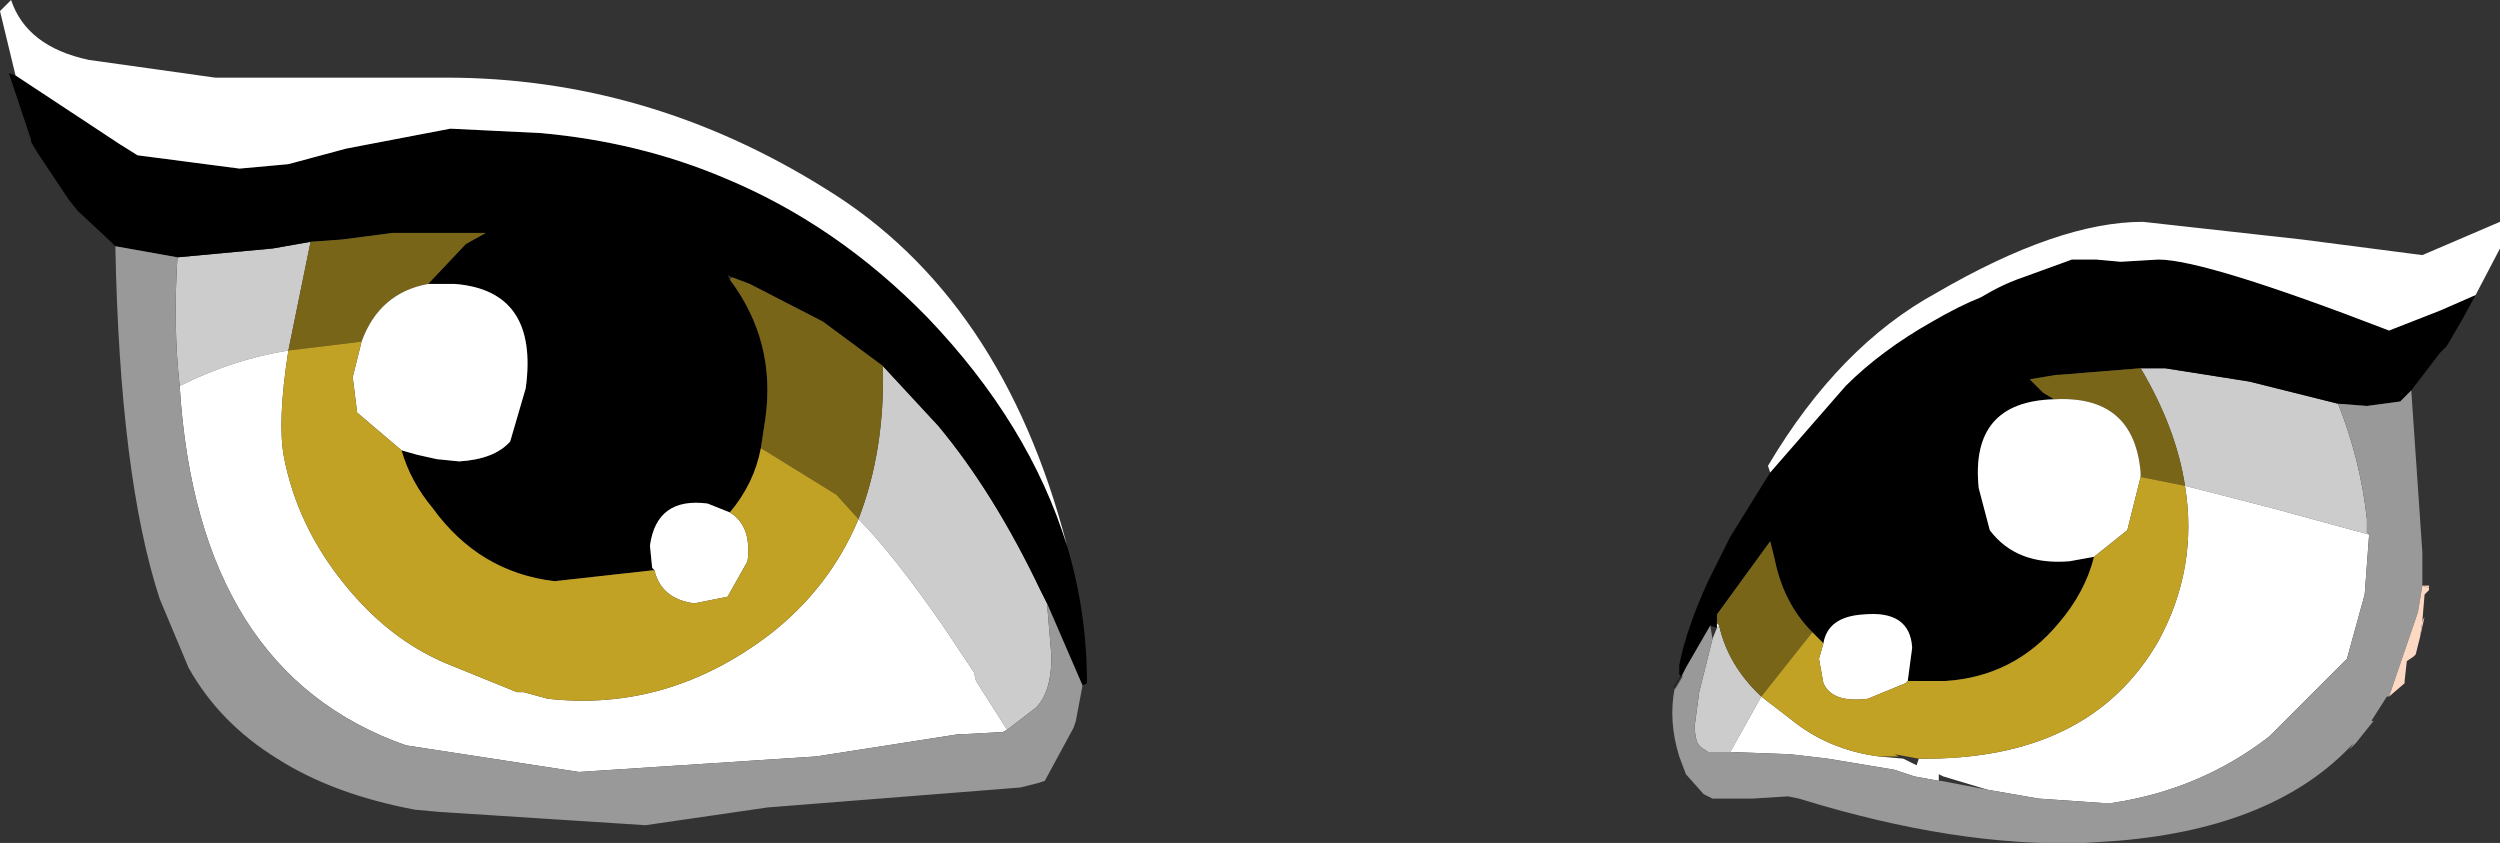 <?xml version="1.0" encoding="UTF-8" standalone="no"?>
<svg xmlns:xlink="http://www.w3.org/1999/xlink" height="19.0px" width="56.35px" xmlns="http://www.w3.org/2000/svg">
  <rect width="100%" height="100%" fill="#333333" stroke="none"/>
  <g transform="matrix(1.0, 0.0, 0.0, 1.0, -41.15, -62.5)">
    <path d="M89.4 70.8 L89.95 70.8 91.85 71.1 93.85 71.6 Q94.35 72.85 94.5 74.2 L94.5 74.5 94.55 74.55 92.35 73.95 90.4 73.45 Q90.2 72.15 89.4 70.8 M80.85 78.2 L80.15 79.45 79.65 79.45 79.5 79.35 Q79.35 79.25 79.35 78.85 L79.45 78.1 79.6 77.5 79.75 76.9 79.85 76.65 79.9 76.6 Q80.1 77.5 80.85 78.2 M45.15 68.3 L47.3 68.1 48.15 67.95 47.65 70.4 Q46.4 70.6 45.2 71.2 45.05 69.85 45.15 68.3 M61.05 70.75 L62.3 72.1 Q63.55 73.6 64.6 75.8 L64.75 76.1 64.85 77.3 Q64.85 78.1 64.5 78.45 L63.85 78.95 63.15 77.85 63.1 77.65 62.4 76.6 Q61.25 74.95 60.5 74.2 61.1 72.65 61.05 70.75" fill="#cccccc" fill-rule="evenodd" stroke="none"/>
    <path d="M93.85 71.6 L91.85 71.1 89.95 70.8 89.4 70.8 87.55 70.95 87.5 70.95 86.9 71.05 87.1 71.25 87.2 71.35 87.45 71.5 Q85.55 71.55 85.75 73.5 L86.0 74.45 Q86.6 75.25 87.8 75.15 L88.35 75.05 Q88.15 75.85 87.55 76.55 86.55 77.75 85.0 77.85 L84.15 77.85 84.25 77.1 Q84.2 76.25 83.15 76.35 82.35 76.4 82.25 77.0 L82.0 76.75 Q81.35 76.1 81.15 75.1 L81.05 74.7 80.65 75.25 79.85 76.35 79.85 76.55 79.85 76.65 79.7 76.6 79.15 77.55 79.05 77.75 79.0 77.7 79.0 77.5 Q79.15 76.7 79.65 75.6 L80.15 74.6 81.05 73.15 82.75 71.2 Q83.55 70.4 84.7 69.75 85.3 69.4 85.8 69.2 86.3 68.9 86.75 68.75 L87.85 68.35 88.4 68.35 88.95 68.4 89.8 68.35 Q90.85 68.35 95.0 69.95 L96.15 69.5 96.95 69.15 96.65 69.7 96.3 70.3 96.15 70.45 95.5 71.3 95.25 71.55 94.5 71.65 93.85 71.6 M43.75 68.05 L43.65 67.95 42.9 67.25 42.7 67.0 42.0 65.95 41.85 65.7 41.85 65.65 41.35 64.15 41.5 64.2 43.85 65.75 44.25 66.0 46.55 66.3 47.65 66.2 48.95 65.85 51.3 65.4 53.35 65.5 Q55.55 65.7 57.45 66.5 60.0 67.55 62.05 69.65 64.35 72.05 65.2 74.8 65.65 76.3 65.65 77.9 L65.55 77.95 64.75 76.1 64.6 75.8 Q63.55 73.6 62.3 72.1 L61.05 70.75 59.7 69.75 58.05 68.9 57.65 68.75 57.55 68.7 57.6 68.8 Q58.65 70.2 58.4 71.95 L58.3 72.6 Q58.15 73.4 57.6 74.05 L57.1 73.85 Q55.95 73.7 55.8 74.8 L55.85 75.3 55.9 75.35 53.65 75.6 Q51.95 75.4 50.9 73.95 50.4 73.35 50.2 72.65 L50.55 72.75 51.0 72.85 51.5 72.9 Q52.3 72.85 52.65 72.45 L53.0 71.25 Q53.3 69.05 51.4 68.9 L50.8 68.9 51.65 68.0 52.1 67.75 50.0 67.75 48.85 67.9 48.15 67.95 47.3 68.1 45.15 68.3 43.75 68.05" fill="#000000" fill-rule="evenodd" stroke="none"/>
    <path d="M89.4 70.8 Q90.2 72.15 90.4 73.45 L89.4 73.25 89.4 73.15 Q89.25 71.4 87.45 71.5 L87.2 71.35 87.1 71.25 86.9 71.05 87.5 70.95 87.55 70.95 89.4 70.8 M79.85 76.55 L79.85 76.35 80.65 75.25 81.05 74.7 81.15 75.1 Q81.35 76.1 82.0 76.75 L80.85 78.2 Q80.1 77.5 79.9 76.6 L79.85 76.55 M48.15 67.95 L48.85 67.9 50.0 67.75 52.1 67.75 51.65 68.0 50.8 68.9 Q49.7 69.1 49.3 70.2 L47.65 70.4 48.15 67.95 M58.3 72.6 L58.4 71.95 Q58.65 70.2 57.6 68.8 L57.65 68.75 58.05 68.9 59.7 69.75 61.05 70.75 Q61.1 72.65 60.5 74.2 L60.0 73.65 58.3 72.6" fill="#796517" fill-rule="evenodd" stroke="none"/>
    <path d="M90.4 73.45 L92.35 73.95 94.55 74.55 94.45 75.9 94.05 77.35 92.3 79.1 Q90.75 80.3 88.75 80.6 L88.55 80.6 87.1 80.5 85.95 80.3 84.95 80.0 84.85 79.95 84.85 80.1 84.3 80.0 83.85 79.85 82.35 79.6 81.5 79.5 80.15 79.45 80.85 78.2 81.5 78.7 Q82.35 79.4 83.5 79.55 L84.05 79.6 84.35 79.75 84.4 79.6 Q88.25 79.65 89.8 76.95 90.7 75.3 90.4 73.45 M96.95 69.15 L96.15 69.5 95.0 69.95 Q90.85 68.35 89.8 68.35 L88.95 68.4 88.4 68.35 87.85 68.35 86.75 68.75 Q86.3 68.9 85.8 69.2 85.3 69.4 84.7 69.75 83.55 70.4 82.75 71.2 L81.05 73.15 81.0 73.0 Q82.6 70.3 84.8 69.1 87.55 67.5 89.45 67.5 L93.05 67.9 95.75 68.25 97.5 67.5 97.5 68.1 96.95 69.15 M79.85 76.65 L79.85 76.55 79.9 76.6 79.85 76.65 M82.25 77.0 Q82.35 76.4 83.15 76.35 84.2 76.25 84.25 77.1 L84.15 77.85 84.1 77.9 83.25 78.25 Q82.45 78.35 82.25 77.9 L82.15 77.35 82.25 77.0 M88.35 75.05 L87.8 75.15 Q86.6 75.25 86.0 74.45 L85.75 73.5 Q85.55 71.55 87.45 71.5 89.25 71.4 89.4 73.15 L89.4 73.25 89.1 74.45 88.35 75.05 M41.5 64.2 L41.15 62.75 41.4 62.5 Q41.75 63.55 43.15 63.85 L46.0 64.25 51.2 64.25 Q55.75 64.25 59.75 66.75 63.75 69.2 65.2 74.8 64.35 72.05 62.05 69.65 60.0 67.55 57.45 66.5 55.55 65.7 53.35 65.5 L51.3 65.4 48.95 65.85 47.65 66.2 46.55 66.3 44.25 66.0 43.85 65.75 41.5 64.2 M50.8 68.9 L51.4 68.9 Q53.3 69.05 53.0 71.25 L52.65 72.45 Q52.3 72.85 51.5 72.9 L51.0 72.85 50.55 72.75 50.2 72.65 49.2 71.8 49.1 71.0 49.3 70.2 Q49.7 69.1 50.8 68.9 M55.9 75.35 L55.85 75.3 55.8 74.8 Q55.95 73.7 57.1 73.85 L57.6 74.05 Q58.1 74.35 58.0 75.15 L57.55 75.95 56.8 76.1 Q56.05 76.0 55.9 75.35 M60.5 74.2 Q61.25 74.95 62.4 76.6 L63.1 77.65 63.15 77.85 63.85 78.95 63.75 79.0 62.85 79.05 62.75 79.05 59.55 79.55 54.2 79.9 50.3 79.3 Q45.6 77.65 45.2 71.2 46.4 70.6 47.65 70.4 47.4 72.0 47.55 72.8 47.85 74.35 48.9 75.65 49.9 76.9 51.2 77.45 L52.8 78.1 52.95 78.1 53.5 78.25 Q56.2 78.55 58.5 76.8 59.85 75.75 60.5 74.2" fill="#ffffff" fill-rule="evenodd" stroke="none"/>
    <path d="M82.0 76.75 L82.25 77.0 82.15 77.35 82.25 77.9 Q82.45 78.35 83.25 78.25 L84.1 77.9 84.15 77.85 85.0 77.85 Q86.55 77.75 87.55 76.55 88.15 75.85 88.35 75.05 L89.1 74.45 89.4 73.25 90.4 73.45 Q90.7 75.3 89.8 76.95 88.25 79.65 84.4 79.6 L83.85 79.5 83.95 79.55 83.5 79.55 Q82.35 79.4 81.5 78.7 L80.85 78.2 82.0 76.75 M50.2 72.65 Q50.4 73.35 50.9 73.95 51.95 75.4 53.65 75.6 L55.9 75.35 Q56.05 76.0 56.8 76.1 L57.55 75.95 58.0 75.15 Q58.1 74.35 57.6 74.05 58.15 73.4 58.3 72.6 L60.0 73.65 60.5 74.2 Q59.85 75.75 58.5 76.8 56.2 78.55 53.5 78.25 L52.95 78.1 52.8 78.1 51.2 77.45 Q49.9 76.9 48.9 75.65 47.85 74.35 47.55 72.8 47.4 72.0 47.65 70.4 L49.3 70.2 49.1 71.0 49.2 71.8 50.2 72.65" fill="#c1a224" fill-rule="evenodd" stroke="none"/>
    <path d="M94.55 74.55 L94.5 74.5 94.5 74.2 Q94.35 72.85 93.85 71.6 L94.5 71.65 95.25 71.55 95.5 71.3 95.75 74.95 95.75 75.55 95.75 75.7 95.65 76.3 95.0 78.2 94.95 78.2 94.6 78.75 94.65 78.75 94.25 79.25 94.1 79.4 94.2 79.25 Q92.45 81.15 88.9 81.45 L88.15 81.5 Q85.25 81.6 81.7 80.5 L81.45 80.45 80.65 80.5 79.75 80.5 79.55 80.4 79.15 79.95 79.0 79.55 Q78.75 78.75 78.9 78.0 L79.05 77.75 79.15 77.55 79.7 76.6 79.75 76.9 79.6 77.5 79.45 78.1 79.35 78.85 Q79.35 79.25 79.5 79.35 L79.65 79.45 80.15 79.45 81.5 79.5 82.35 79.6 83.85 79.85 84.3 80.0 84.85 80.1 84.9 80.1 85.95 80.3 87.1 80.5 88.55 80.6 88.75 80.6 Q90.75 80.3 92.3 79.1 L94.05 77.35 94.45 75.9 94.55 74.55 M65.55 77.95 L65.4 78.75 65.35 78.9 64.7 80.1 64.55 80.15 64.15 80.25 58.45 80.7 55.7 81.1 51.05 80.8 50.5 80.75 Q48.65 80.4 47.4 79.6 46.1 78.8 45.4 77.55 L44.75 76.0 Q43.85 73.25 43.75 68.05 L45.15 68.3 Q45.05 69.85 45.2 71.2 45.6 77.65 50.3 79.3 L54.2 79.9 59.55 79.55 62.75 79.05 62.85 79.05 63.75 79.0 63.85 78.95 64.5 78.45 Q64.85 78.1 64.85 77.3 L64.75 76.1 65.55 77.95" fill="#999999" fill-rule="evenodd" stroke="none"/>
    <path d="M95.75 75.7 L95.9 75.7 95.9 75.75 95.75 75.7" fill="url(#gradient0)" fill-rule="evenodd" stroke="none"/>
    <path d="M95.9 75.75 L95.9 75.8 95.8 75.9 95.75 76.5 95.7 76.85 95.6 77.25 95.55 77.3 95.4 77.4 95.35 77.85 95.35 77.9 95.0 78.2 95.65 76.3 95.75 75.7 95.9 75.75" fill="url(#gradient1)" fill-rule="evenodd" stroke="none"/>
    <path d="M95.75 76.5 L95.8 76.4 95.7 76.85 95.75 76.5" fill="url(#gradient2)" fill-rule="evenodd" stroke="none"/>
    <path d="M78.9 78.0 L79.05 77.75" fill="none" stroke="#000000" stroke-linecap="round" stroke-linejoin="round" stroke-opacity="0.502" stroke-width="0.05"/>
  </g>
  <defs>
    <radialGradient cx="0" cy="0" gradientTransform="matrix(0.051, -0.004, 0.004, 0.051, 72.65, 71.6)" gradientUnits="userSpaceOnUse" id="gradient0" r="819.2" spreadMethod="pad">
      <stop offset="0.0" stop-color="#fde4ce"/>
      <stop offset="1.0" stop-color="#fec9b4"/>
    </radialGradient>
    <radialGradient cx="0" cy="0" gradientTransform="matrix(0.059, -0.005, 0.005, 0.059, 75.65, 83.4)" gradientUnits="userSpaceOnUse" id="gradient1" r="819.2" spreadMethod="pad">
      <stop offset="0.0" stop-color="#fde4ce"/>
      <stop offset="1.0" stop-color="#fec9b4"/>
    </radialGradient>
    <radialGradient cx="0" cy="0" gradientTransform="matrix(0.059, 0.0, 0.0, 0.059, 74.95, 82.3)" gradientUnits="userSpaceOnUse" id="gradient2" r="819.2" spreadMethod="pad">
      <stop offset="0.0" stop-color="#fde4ce"/>
      <stop offset="1.0" stop-color="#fec9b4"/>
    </radialGradient>
  </defs>
</svg>
